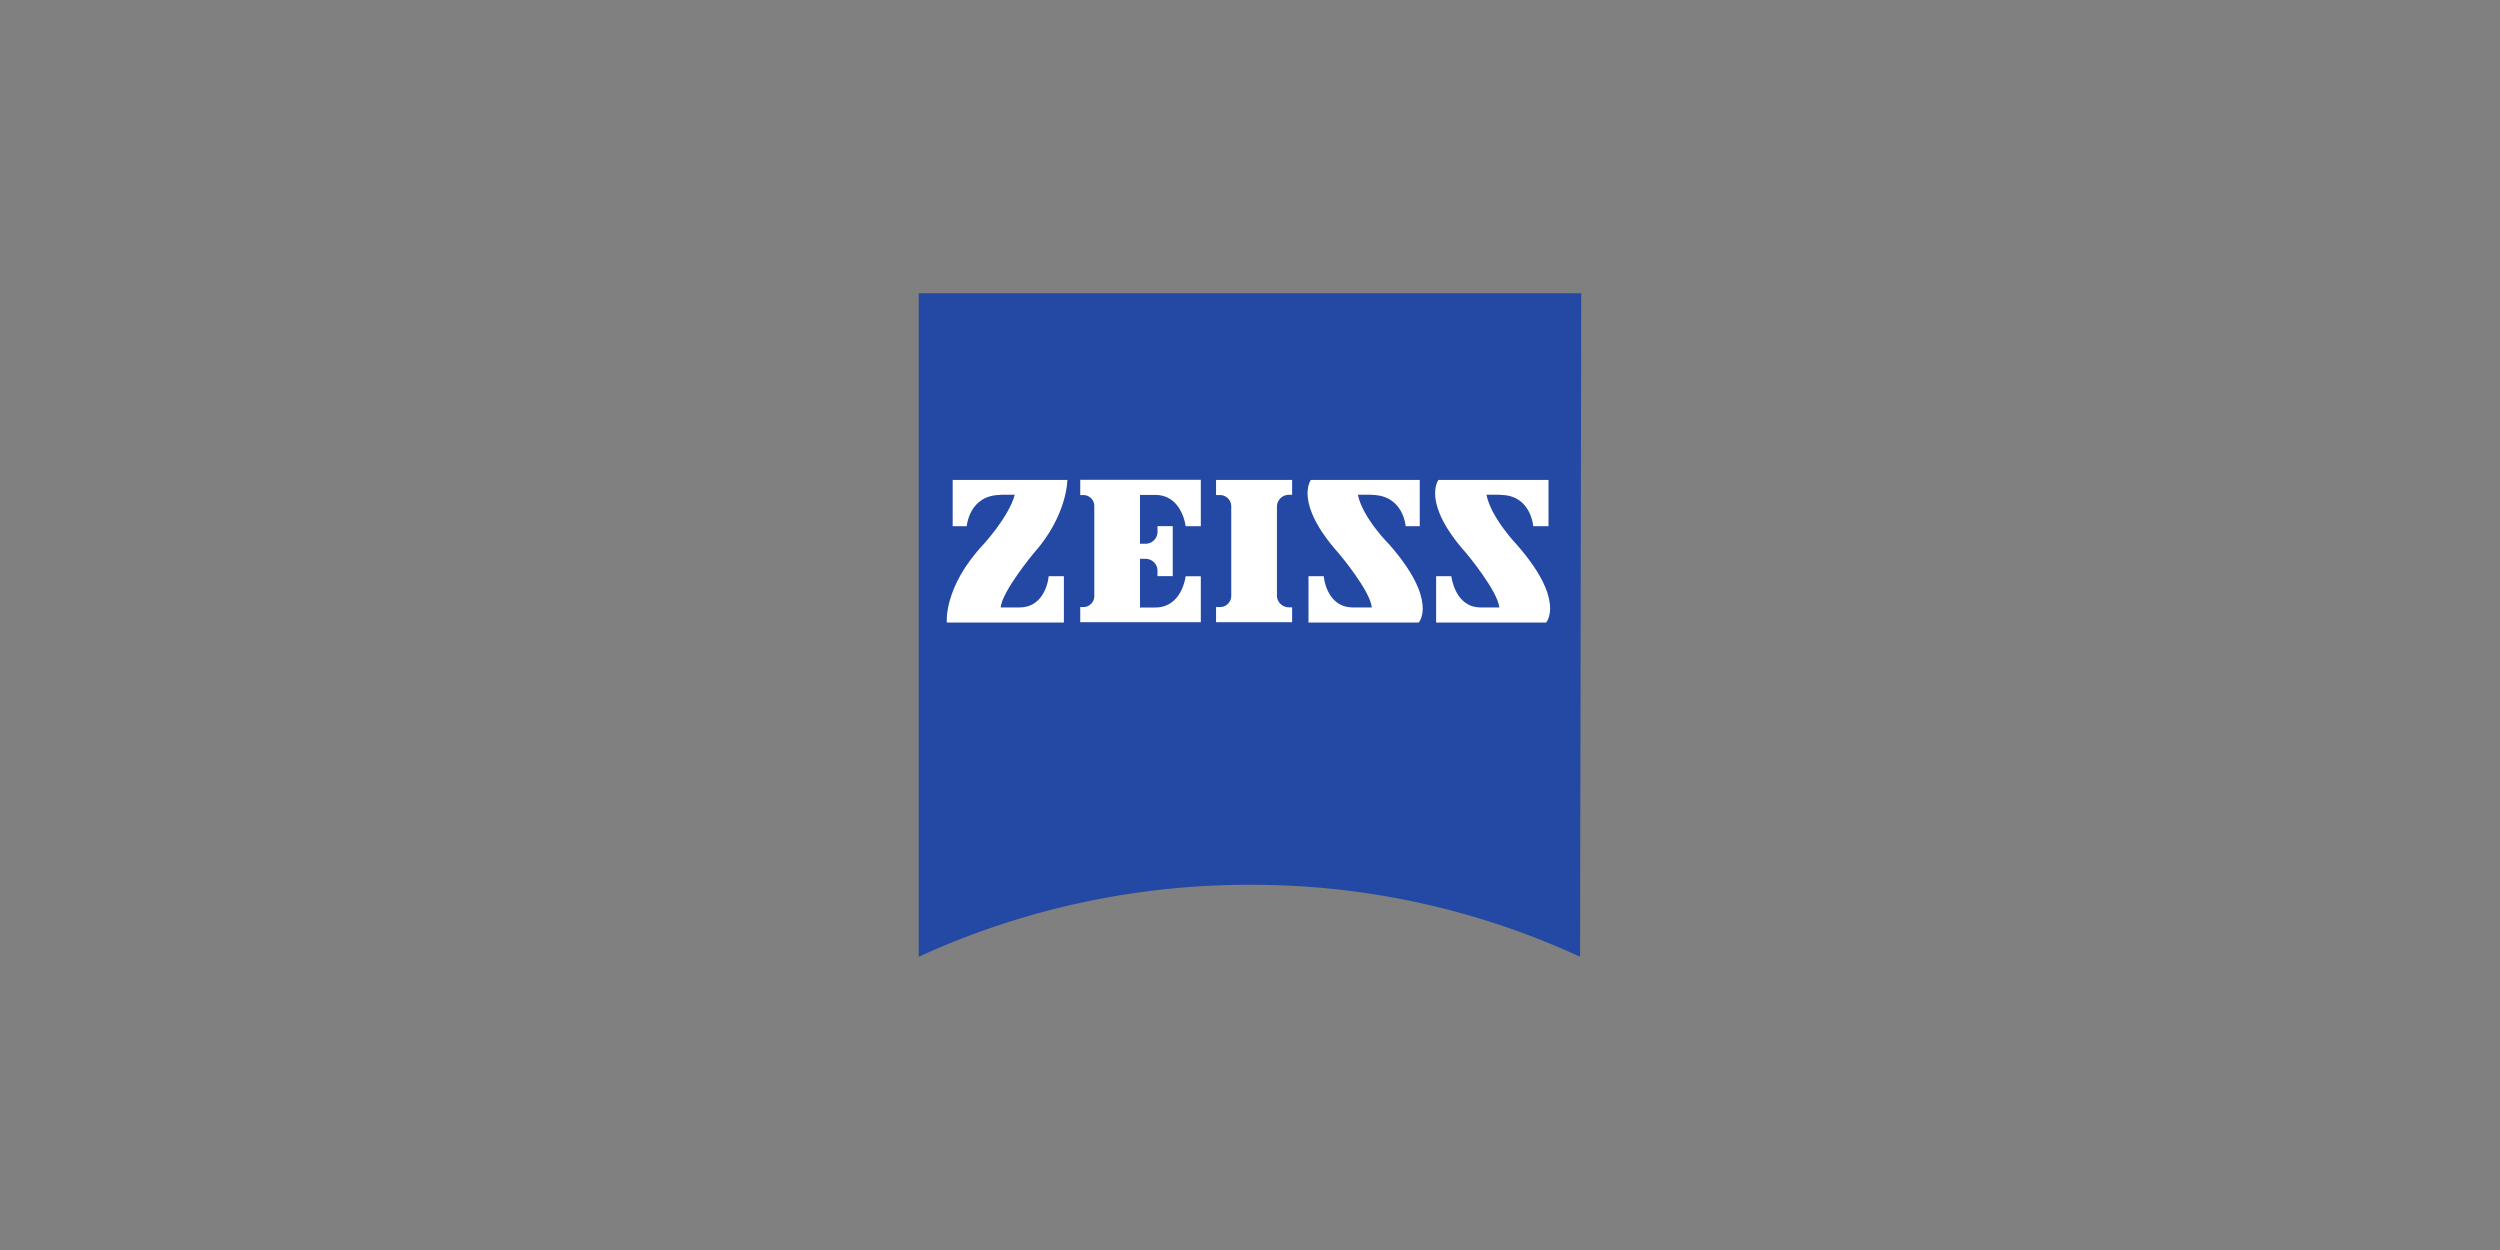 <svg xmlns="http://www.w3.org/2000/svg" xmlns:xlink="http://www.w3.org/1999/xlink" viewBox="0 0 400 200"><rect x="0" y="0" width="400" height="200" fill="#808080" stroke="none"/><defs><style>.a{fill:none;}.b{clip-path:url(#a);}.c{clip-path:url(#b);}.d{clip-path:url(#c);}.e{clip-path:url(#d);}.f{fill:#2449a4;}.g{fill:#fff;}</style><clipPath id="a"><rect class="a" x="483.23" y="-1243" width="273.54" height="46"/></clipPath><clipPath id="b"><rect class="a" x="272.38" y="-1384.47" width="1788.89" height="2529.98"/></clipPath><clipPath id="c"><rect class="a" x="271.29" y="-1383.15" width="1787.94" height="2530.28"/></clipPath><clipPath id="d"><rect class="a" x="429.62" y="-1265.23" width="511.1" height="119.24"/></clipPath></defs><title>Logo</title><path class="f" d="M252.44,46.92H147V153.08l.75-.34A126.64,126.64,0,0,1,200,141.57a125.13,125.13,0,0,1,52.06,11.17l.75.34L253,46.92h-.56"/><path class="g" d="M160.11,79.19c-5.06,0-5.43,5-5.43,5h-2.25v-7.4h18.35s0,5.72-5.43,11.78c0,0-5,6-5.24,8.62h3c4.3,0,4.68-5,4.68-5h2.43v7.41H151.49s-.56-5.62,5.81-12.44c0,0,4.12-4.46,5.06-8h-2.25"/><path class="g" d="M206.74,99.59V97.17h-.56a1.91,1.91,0,0,1-1.87-1.83V81a1.91,1.91,0,0,1,1.87-1.83h.56V76.79H194.57v2.42h.56A1.8,1.8,0,0,1,197,81v14.3a1.8,1.8,0,0,1-1.87,1.83h-.56v2.42h12.17"/><path class="g" d="M192.13,99.61V92.2H189.7s-.56,5-4.87,5H182.4V89.41h.93a1.92,1.92,0,0,1,1.87,1.85v.92h2.44v-8H185.2v.93A1.91,1.91,0,0,1,183.33,87h-.93V79.19h2.43c4.31,0,4.87,5,4.87,5h2.43V76.77H172.84v2.44h.57A1.76,1.76,0,0,1,175.09,81v14.3a1.76,1.76,0,0,1-1.68,1.83h-.57v2.42l19.29,0"/><path class="g" d="M219.48,79.19c5.05,0,5.43,5,5.43,5h2.25v-7.4H209.74s-2.81,3.63,4.49,11.78c0,0,5.06,6,5.25,8.62h-3c-4.31,0-4.68-5-4.68-5h-2.44v7.41H227s3.18-3.46-4.68-12.44c0,0-4.31-4.28-5.06-8h2.25"/><path class="g" d="M240.08,79.19c4.87,0,5.24,5,5.24,5h2.44v-7.4H230.15s-2.81,3.63,4.5,11.78c0,0,5,6,5.24,8.62h-3c-4.12,0-4.68-5-4.68-5h-2.43v7.41h17.6s3.19-3.46-4.68-12.44c0,0-4.12-4.28-4.87-8h2.25"/></svg>